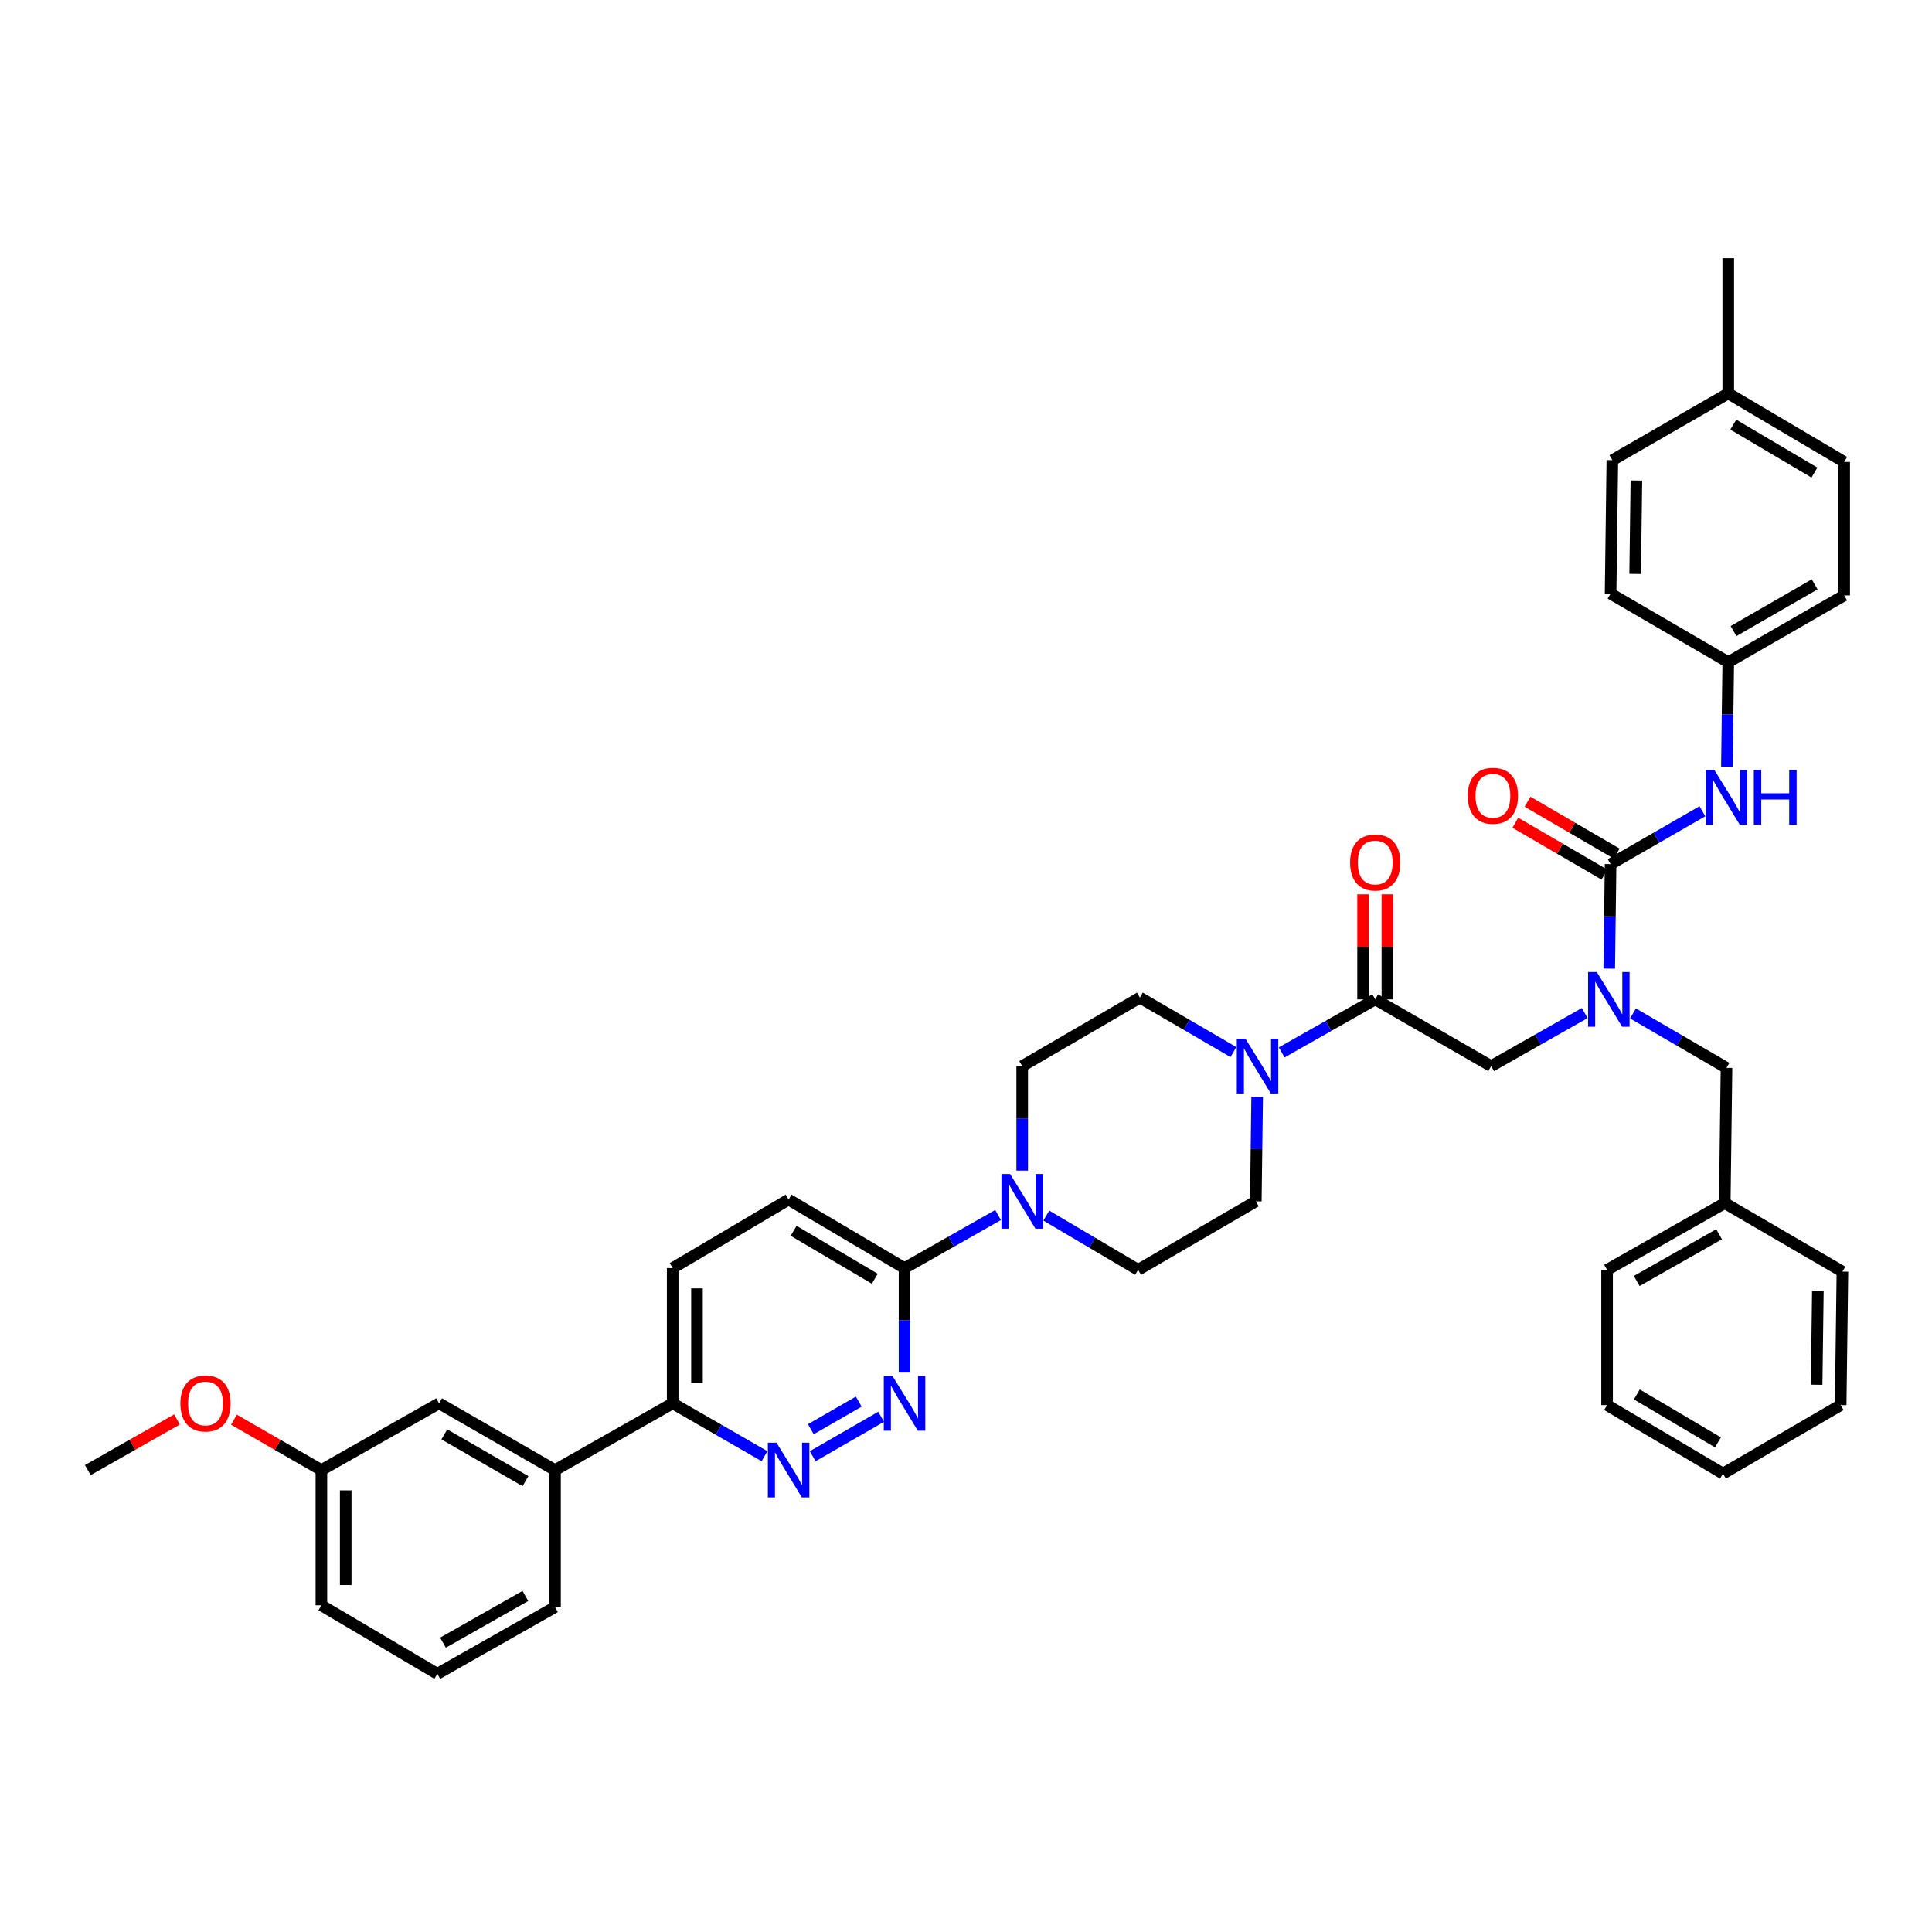 <?xml version='1.0' encoding='iso-8859-1'?>
<svg version='1.1' baseProfile='full'
              xmlns='http://www.w3.org/2000/svg'
                      xmlns:rdkit='http://www.rdkit.org/xml'
                      xmlns:xlink='http://www.w3.org/1999/xlink'
                  xml:space='preserve'
width='1000px' height='1000px' viewBox='0 0 1000 1000'>
<!-- END OF HEADER -->
<rect style='opacity:1.0;fill:#FFFFFF;stroke:none' width='1000' height='1000' x='0' y='0'> </rect>
<path class='bond-0' d='M 845.232,524.549 L 869.433,538.638' style='fill:none;fill-rule:evenodd;stroke:#0000FF;stroke-width:6px;stroke-linecap:butt;stroke-linejoin:miter;stroke-opacity:1' />
<path class='bond-0' d='M 869.433,538.638 L 893.634,552.727' style='fill:none;fill-rule:evenodd;stroke:#000000;stroke-width:6px;stroke-linecap:butt;stroke-linejoin:miter;stroke-opacity:1' />
<path class='bond-1' d='M 820.239,524.355 L 796.029,538.087' style='fill:none;fill-rule:evenodd;stroke:#0000FF;stroke-width:6px;stroke-linecap:butt;stroke-linejoin:miter;stroke-opacity:1' />
<path class='bond-1' d='M 796.029,538.087 L 771.819,551.818' style='fill:none;fill-rule:evenodd;stroke:#000000;stroke-width:6px;stroke-linecap:butt;stroke-linejoin:miter;stroke-opacity:1' />
<path class='bond-2' d='M 832.936,501.36 L 833.287,474.317' style='fill:none;fill-rule:evenodd;stroke:#0000FF;stroke-width:6px;stroke-linecap:butt;stroke-linejoin:miter;stroke-opacity:1' />
<path class='bond-2' d='M 833.287,474.317 L 833.639,447.273' style='fill:none;fill-rule:evenodd;stroke:#000000;stroke-width:6px;stroke-linecap:butt;stroke-linejoin:miter;stroke-opacity:1' />
<path class='bond-3' d='M 954.545,239.092 L 894.543,203.635' style='fill:none;fill-rule:evenodd;stroke:#000000;stroke-width:6px;stroke-linecap:butt;stroke-linejoin:miter;stroke-opacity:1' />
<path class='bond-3' d='M 939.145,244.604 L 897.143,219.785' style='fill:none;fill-rule:evenodd;stroke:#000000;stroke-width:6px;stroke-linecap:butt;stroke-linejoin:miter;stroke-opacity:1' />
<path class='bond-4' d='M 954.545,239.092 L 954.545,308.18' style='fill:none;fill-rule:evenodd;stroke:#000000;stroke-width:6px;stroke-linecap:butt;stroke-linejoin:miter;stroke-opacity:1' />
<path class='bond-5' d='M 718.106,517.27 L 718.106,490.084' style='fill:none;fill-rule:evenodd;stroke:#000000;stroke-width:6px;stroke-linecap:butt;stroke-linejoin:miter;stroke-opacity:1' />
<path class='bond-5' d='M 718.106,490.084 L 718.106,462.897' style='fill:none;fill-rule:evenodd;stroke:#FF0000;stroke-width:6px;stroke-linecap:butt;stroke-linejoin:miter;stroke-opacity:1' />
<path class='bond-5' d='M 705.526,517.27 L 705.526,490.084' style='fill:none;fill-rule:evenodd;stroke:#000000;stroke-width:6px;stroke-linecap:butt;stroke-linejoin:miter;stroke-opacity:1' />
<path class='bond-5' d='M 705.526,490.084 L 705.526,462.897' style='fill:none;fill-rule:evenodd;stroke:#FF0000;stroke-width:6px;stroke-linecap:butt;stroke-linejoin:miter;stroke-opacity:1' />
<path class='bond-6' d='M 711.816,517.27 L 771.819,551.818' style='fill:none;fill-rule:evenodd;stroke:#000000;stroke-width:6px;stroke-linecap:butt;stroke-linejoin:miter;stroke-opacity:1' />
<path class='bond-7' d='M 711.816,517.27 L 687.609,531.002' style='fill:none;fill-rule:evenodd;stroke:#000000;stroke-width:6px;stroke-linecap:butt;stroke-linejoin:miter;stroke-opacity:1' />
<path class='bond-7' d='M 687.609,531.002 L 663.402,544.733' style='fill:none;fill-rule:evenodd;stroke:#0000FF;stroke-width:6px;stroke-linecap:butt;stroke-linejoin:miter;stroke-opacity:1' />
<path class='bond-8' d='M 833.639,447.273 L 857.401,433.59' style='fill:none;fill-rule:evenodd;stroke:#000000;stroke-width:6px;stroke-linecap:butt;stroke-linejoin:miter;stroke-opacity:1' />
<path class='bond-8' d='M 857.401,433.59 L 881.163,419.906' style='fill:none;fill-rule:evenodd;stroke:#0000FF;stroke-width:6px;stroke-linecap:butt;stroke-linejoin:miter;stroke-opacity:1' />
<path class='bond-9' d='M 836.803,441.837 L 813.728,428.405' style='fill:none;fill-rule:evenodd;stroke:#000000;stroke-width:6px;stroke-linecap:butt;stroke-linejoin:miter;stroke-opacity:1' />
<path class='bond-9' d='M 813.728,428.405 L 790.654,414.973' style='fill:none;fill-rule:evenodd;stroke:#FF0000;stroke-width:6px;stroke-linecap:butt;stroke-linejoin:miter;stroke-opacity:1' />
<path class='bond-9' d='M 830.474,452.71 L 807.399,439.278' style='fill:none;fill-rule:evenodd;stroke:#000000;stroke-width:6px;stroke-linecap:butt;stroke-linejoin:miter;stroke-opacity:1' />
<path class='bond-9' d='M 807.399,439.278 L 784.325,425.846' style='fill:none;fill-rule:evenodd;stroke:#FF0000;stroke-width:6px;stroke-linecap:butt;stroke-linejoin:miter;stroke-opacity:1' />
<path class='bond-10' d='M 893.841,396.815 L 894.192,369.772' style='fill:none;fill-rule:evenodd;stroke:#0000FF;stroke-width:6px;stroke-linecap:butt;stroke-linejoin:miter;stroke-opacity:1' />
<path class='bond-10' d='M 894.192,369.772 L 894.543,342.728' style='fill:none;fill-rule:evenodd;stroke:#000000;stroke-width:6px;stroke-linecap:butt;stroke-linejoin:miter;stroke-opacity:1' />
<path class='bond-11' d='M 894.543,203.635 L 834.547,238.183' style='fill:none;fill-rule:evenodd;stroke:#000000;stroke-width:6px;stroke-linecap:butt;stroke-linejoin:miter;stroke-opacity:1' />
<path class='bond-12' d='M 894.543,203.635 L 894.543,133.638' style='fill:none;fill-rule:evenodd;stroke:#000000;stroke-width:6px;stroke-linecap:butt;stroke-linejoin:miter;stroke-opacity:1' />
<path class='bond-13' d='M 834.547,238.183 L 833.639,307.272' style='fill:none;fill-rule:evenodd;stroke:#000000;stroke-width:6px;stroke-linecap:butt;stroke-linejoin:miter;stroke-opacity:1' />
<path class='bond-13' d='M 846.99,248.712 L 846.354,297.074' style='fill:none;fill-rule:evenodd;stroke:#000000;stroke-width:6px;stroke-linecap:butt;stroke-linejoin:miter;stroke-opacity:1' />
<path class='bond-14' d='M 892.726,622.724 L 893.634,552.727' style='fill:none;fill-rule:evenodd;stroke:#000000;stroke-width:6px;stroke-linecap:butt;stroke-linejoin:miter;stroke-opacity:1' />
<path class='bond-15' d='M 892.726,622.724 L 831.821,657.272' style='fill:none;fill-rule:evenodd;stroke:#000000;stroke-width:6px;stroke-linecap:butt;stroke-linejoin:miter;stroke-opacity:1' />
<path class='bond-15' d='M 889.797,638.849 L 847.164,663.032' style='fill:none;fill-rule:evenodd;stroke:#000000;stroke-width:6px;stroke-linecap:butt;stroke-linejoin:miter;stroke-opacity:1' />
<path class='bond-16' d='M 892.726,622.724 L 953.637,658.181' style='fill:none;fill-rule:evenodd;stroke:#000000;stroke-width:6px;stroke-linecap:butt;stroke-linejoin:miter;stroke-opacity:1' />
<path class='bond-17' d='M 638.41,544.541 L 614.205,530.451' style='fill:none;fill-rule:evenodd;stroke:#0000FF;stroke-width:6px;stroke-linecap:butt;stroke-linejoin:miter;stroke-opacity:1' />
<path class='bond-17' d='M 614.205,530.451 L 590,516.362' style='fill:none;fill-rule:evenodd;stroke:#000000;stroke-width:6px;stroke-linecap:butt;stroke-linejoin:miter;stroke-opacity:1' />
<path class='bond-18' d='M 650.705,567.728 L 650.354,594.772' style='fill:none;fill-rule:evenodd;stroke:#0000FF;stroke-width:6px;stroke-linecap:butt;stroke-linejoin:miter;stroke-opacity:1' />
<path class='bond-18' d='M 650.354,594.772 L 650.003,621.816' style='fill:none;fill-rule:evenodd;stroke:#000000;stroke-width:6px;stroke-linecap:butt;stroke-linejoin:miter;stroke-opacity:1' />
<path class='bond-19' d='M 348.18,656.363 L 348.18,726.361' style='fill:none;fill-rule:evenodd;stroke:#000000;stroke-width:6px;stroke-linecap:butt;stroke-linejoin:miter;stroke-opacity:1' />
<path class='bond-19' d='M 360.76,666.863 L 360.76,715.861' style='fill:none;fill-rule:evenodd;stroke:#000000;stroke-width:6px;stroke-linecap:butt;stroke-linejoin:miter;stroke-opacity:1' />
<path class='bond-20' d='M 348.18,656.363 L 408.182,620.907' style='fill:none;fill-rule:evenodd;stroke:#000000;stroke-width:6px;stroke-linecap:butt;stroke-linejoin:miter;stroke-opacity:1' />
<path class='bond-21' d='M 348.18,726.361 L 371.946,740.044' style='fill:none;fill-rule:evenodd;stroke:#000000;stroke-width:6px;stroke-linecap:butt;stroke-linejoin:miter;stroke-opacity:1' />
<path class='bond-21' d='M 371.946,740.044 L 395.711,753.728' style='fill:none;fill-rule:evenodd;stroke:#0000FF;stroke-width:6px;stroke-linecap:butt;stroke-linejoin:miter;stroke-opacity:1' />
<path class='bond-22' d='M 348.18,726.361 L 287.275,760.908' style='fill:none;fill-rule:evenodd;stroke:#000000;stroke-width:6px;stroke-linecap:butt;stroke-linejoin:miter;stroke-opacity:1' />
<path class='bond-23' d='M 420.653,753.728 L 456.074,733.334' style='fill:none;fill-rule:evenodd;stroke:#0000FF;stroke-width:6px;stroke-linecap:butt;stroke-linejoin:miter;stroke-opacity:1' />
<path class='bond-23' d='M 419.689,739.766 L 444.483,725.49' style='fill:none;fill-rule:evenodd;stroke:#0000FF;stroke-width:6px;stroke-linecap:butt;stroke-linejoin:miter;stroke-opacity:1' />
<path class='bond-24' d='M 468.185,710.451 L 468.185,683.407' style='fill:none;fill-rule:evenodd;stroke:#0000FF;stroke-width:6px;stroke-linecap:butt;stroke-linejoin:miter;stroke-opacity:1' />
<path class='bond-24' d='M 468.185,683.407 L 468.185,656.363' style='fill:none;fill-rule:evenodd;stroke:#000000;stroke-width:6px;stroke-linecap:butt;stroke-linejoin:miter;stroke-opacity:1' />
<path class='bond-25' d='M 468.185,656.363 L 408.182,620.907' style='fill:none;fill-rule:evenodd;stroke:#000000;stroke-width:6px;stroke-linecap:butt;stroke-linejoin:miter;stroke-opacity:1' />
<path class='bond-25' d='M 452.784,661.876 L 410.783,637.056' style='fill:none;fill-rule:evenodd;stroke:#000000;stroke-width:6px;stroke-linecap:butt;stroke-linejoin:miter;stroke-opacity:1' />
<path class='bond-26' d='M 468.185,656.363 L 492.392,642.632' style='fill:none;fill-rule:evenodd;stroke:#000000;stroke-width:6px;stroke-linecap:butt;stroke-linejoin:miter;stroke-opacity:1' />
<path class='bond-26' d='M 492.392,642.632 L 516.599,628.901' style='fill:none;fill-rule:evenodd;stroke:#0000FF;stroke-width:6px;stroke-linecap:butt;stroke-linejoin:miter;stroke-opacity:1' />
<path class='bond-27' d='M 541.572,629.192 L 565.332,643.232' style='fill:none;fill-rule:evenodd;stroke:#0000FF;stroke-width:6px;stroke-linecap:butt;stroke-linejoin:miter;stroke-opacity:1' />
<path class='bond-27' d='M 565.332,643.232 L 589.092,657.272' style='fill:none;fill-rule:evenodd;stroke:#000000;stroke-width:6px;stroke-linecap:butt;stroke-linejoin:miter;stroke-opacity:1' />
<path class='bond-28' d='M 529.089,605.906 L 529.089,578.862' style='fill:none;fill-rule:evenodd;stroke:#0000FF;stroke-width:6px;stroke-linecap:butt;stroke-linejoin:miter;stroke-opacity:1' />
<path class='bond-28' d='M 529.089,578.862 L 529.089,551.818' style='fill:none;fill-rule:evenodd;stroke:#000000;stroke-width:6px;stroke-linecap:butt;stroke-linejoin:miter;stroke-opacity:1' />
<path class='bond-29' d='M 590,516.362 L 529.089,551.818' style='fill:none;fill-rule:evenodd;stroke:#000000;stroke-width:6px;stroke-linecap:butt;stroke-linejoin:miter;stroke-opacity:1' />
<path class='bond-30' d='M 166.361,760.908 L 166.361,830.913' style='fill:none;fill-rule:evenodd;stroke:#000000;stroke-width:6px;stroke-linecap:butt;stroke-linejoin:miter;stroke-opacity:1' />
<path class='bond-30' d='M 178.942,771.409 L 178.942,820.412' style='fill:none;fill-rule:evenodd;stroke:#000000;stroke-width:6px;stroke-linecap:butt;stroke-linejoin:miter;stroke-opacity:1' />
<path class='bond-31' d='M 166.361,760.908 L 227.273,726.361' style='fill:none;fill-rule:evenodd;stroke:#000000;stroke-width:6px;stroke-linecap:butt;stroke-linejoin:miter;stroke-opacity:1' />
<path class='bond-32' d='M 166.361,760.908 L 143.729,747.876' style='fill:none;fill-rule:evenodd;stroke:#000000;stroke-width:6px;stroke-linecap:butt;stroke-linejoin:miter;stroke-opacity:1' />
<path class='bond-32' d='M 143.729,747.876 L 121.097,734.843' style='fill:none;fill-rule:evenodd;stroke:#FF0000;stroke-width:6px;stroke-linecap:butt;stroke-linejoin:miter;stroke-opacity:1' />
<path class='bond-33' d='M 166.361,830.913 L 226.364,866.362' style='fill:none;fill-rule:evenodd;stroke:#000000;stroke-width:6px;stroke-linecap:butt;stroke-linejoin:miter;stroke-opacity:1' />
<path class='bond-34' d='M 226.364,866.362 L 287.275,831.821' style='fill:none;fill-rule:evenodd;stroke:#000000;stroke-width:6px;stroke-linecap:butt;stroke-linejoin:miter;stroke-opacity:1' />
<path class='bond-34' d='M 229.295,850.237 L 271.933,826.059' style='fill:none;fill-rule:evenodd;stroke:#000000;stroke-width:6px;stroke-linecap:butt;stroke-linejoin:miter;stroke-opacity:1' />
<path class='bond-35' d='M 287.275,831.821 L 287.275,760.908' style='fill:none;fill-rule:evenodd;stroke:#000000;stroke-width:6px;stroke-linecap:butt;stroke-linejoin:miter;stroke-opacity:1' />
<path class='bond-36' d='M 287.275,760.908 L 227.273,726.361' style='fill:none;fill-rule:evenodd;stroke:#000000;stroke-width:6px;stroke-linecap:butt;stroke-linejoin:miter;stroke-opacity:1' />
<path class='bond-36' d='M 271.998,766.629 L 229.996,742.445' style='fill:none;fill-rule:evenodd;stroke:#000000;stroke-width:6px;stroke-linecap:butt;stroke-linejoin:miter;stroke-opacity:1' />
<path class='bond-37' d='M 91.615,734.727 L 68.535,747.818' style='fill:none;fill-rule:evenodd;stroke:#FF0000;stroke-width:6px;stroke-linecap:butt;stroke-linejoin:miter;stroke-opacity:1' />
<path class='bond-37' d='M 68.535,747.818 L 45.455,760.908' style='fill:none;fill-rule:evenodd;stroke:#000000;stroke-width:6px;stroke-linecap:butt;stroke-linejoin:miter;stroke-opacity:1' />
<path class='bond-38' d='M 589.092,657.272 L 650.003,621.816' style='fill:none;fill-rule:evenodd;stroke:#000000;stroke-width:6px;stroke-linecap:butt;stroke-linejoin:miter;stroke-opacity:1' />
<path class='bond-39' d='M 831.821,657.272 L 831.821,727.276' style='fill:none;fill-rule:evenodd;stroke:#000000;stroke-width:6px;stroke-linecap:butt;stroke-linejoin:miter;stroke-opacity:1' />
<path class='bond-40' d='M 953.637,658.181 L 952.728,727.276' style='fill:none;fill-rule:evenodd;stroke:#000000;stroke-width:6px;stroke-linecap:butt;stroke-linejoin:miter;stroke-opacity:1' />
<path class='bond-40' d='M 940.921,668.379 L 940.285,716.746' style='fill:none;fill-rule:evenodd;stroke:#000000;stroke-width:6px;stroke-linecap:butt;stroke-linejoin:miter;stroke-opacity:1' />
<path class='bond-41' d='M 831.821,727.276 L 891.817,762.726' style='fill:none;fill-rule:evenodd;stroke:#000000;stroke-width:6px;stroke-linecap:butt;stroke-linejoin:miter;stroke-opacity:1' />
<path class='bond-41' d='M 847.22,721.762 L 889.217,746.577' style='fill:none;fill-rule:evenodd;stroke:#000000;stroke-width:6px;stroke-linecap:butt;stroke-linejoin:miter;stroke-opacity:1' />
<path class='bond-42' d='M 952.728,727.276 L 891.817,762.726' style='fill:none;fill-rule:evenodd;stroke:#000000;stroke-width:6px;stroke-linecap:butt;stroke-linejoin:miter;stroke-opacity:1' />
<path class='bond-43' d='M 833.639,307.272 L 894.543,342.728' style='fill:none;fill-rule:evenodd;stroke:#000000;stroke-width:6px;stroke-linecap:butt;stroke-linejoin:miter;stroke-opacity:1' />
<path class='bond-44' d='M 894.543,342.728 L 954.545,308.18' style='fill:none;fill-rule:evenodd;stroke:#000000;stroke-width:6px;stroke-linecap:butt;stroke-linejoin:miter;stroke-opacity:1' />
<path class='bond-44' d='M 897.266,326.643 L 939.268,302.46' style='fill:none;fill-rule:evenodd;stroke:#000000;stroke-width:6px;stroke-linecap:butt;stroke-linejoin:miter;stroke-opacity:1' />
<path  class='atom-0' d='M 826.47 503.11
L 835.75 518.11
Q 836.67 519.59, 838.15 522.27
Q 839.63 524.95, 839.71 525.11
L 839.71 503.11
L 843.47 503.11
L 843.47 531.43
L 839.59 531.43
L 829.63 515.03
Q 828.47 513.11, 827.23 510.91
Q 826.03 508.71, 825.67 508.03
L 825.67 531.43
L 821.99 531.43
L 821.99 503.11
L 826.47 503.11
' fill='#0000FF'/>
<path  class='atom-3' d='M 698.816 446.445
Q 698.816 439.645, 702.176 435.845
Q 705.536 432.045, 711.816 432.045
Q 718.096 432.045, 721.456 435.845
Q 724.816 439.645, 724.816 446.445
Q 724.816 453.325, 721.416 457.245
Q 718.016 461.125, 711.816 461.125
Q 705.576 461.125, 702.176 457.245
Q 698.816 453.365, 698.816 446.445
M 711.816 457.925
Q 716.136 457.925, 718.456 455.045
Q 720.816 452.125, 720.816 446.445
Q 720.816 440.885, 718.456 438.085
Q 716.136 435.245, 711.816 435.245
Q 707.496 435.245, 705.136 438.045
Q 702.816 440.845, 702.816 446.445
Q 702.816 452.165, 705.136 455.045
Q 707.496 457.925, 711.816 457.925
' fill='#FF0000'/>
<path  class='atom-6' d='M 887.374 398.565
L 896.654 413.565
Q 897.574 415.045, 899.054 417.725
Q 900.534 420.405, 900.614 420.565
L 900.614 398.565
L 904.374 398.565
L 904.374 426.885
L 900.494 426.885
L 890.534 410.485
Q 889.374 408.565, 888.134 406.365
Q 886.934 404.165, 886.574 403.485
L 886.574 426.885
L 882.894 426.885
L 882.894 398.565
L 887.374 398.565
' fill='#0000FF'/>
<path  class='atom-6' d='M 907.774 398.565
L 911.614 398.565
L 911.614 410.605
L 926.094 410.605
L 926.094 398.565
L 929.934 398.565
L 929.934 426.885
L 926.094 426.885
L 926.094 413.805
L 911.614 413.805
L 911.614 426.885
L 907.774 426.885
L 907.774 398.565
' fill='#0000FF'/>
<path  class='atom-7' d='M 759.727 411.897
Q 759.727 405.097, 763.087 401.297
Q 766.447 397.497, 772.727 397.497
Q 779.007 397.497, 782.367 401.297
Q 785.727 405.097, 785.727 411.897
Q 785.727 418.777, 782.327 422.697
Q 778.927 426.577, 772.727 426.577
Q 766.487 426.577, 763.087 422.697
Q 759.727 418.817, 759.727 411.897
M 772.727 423.377
Q 777.047 423.377, 779.367 420.497
Q 781.727 417.577, 781.727 411.897
Q 781.727 406.337, 779.367 403.537
Q 777.047 400.697, 772.727 400.697
Q 768.407 400.697, 766.047 403.497
Q 763.727 406.297, 763.727 411.897
Q 763.727 417.617, 766.047 420.497
Q 768.407 423.377, 772.727 423.377
' fill='#FF0000'/>
<path  class='atom-12' d='M 644.652 537.658
L 653.932 552.658
Q 654.852 554.138, 656.332 556.818
Q 657.812 559.498, 657.892 559.658
L 657.892 537.658
L 661.652 537.658
L 661.652 565.978
L 657.772 565.978
L 647.812 549.578
Q 646.652 547.658, 645.412 545.458
Q 644.212 543.258, 643.852 542.578
L 643.852 565.978
L 640.172 565.978
L 640.172 537.658
L 644.652 537.658
' fill='#0000FF'/>
<path  class='atom-15' d='M 401.922 746.748
L 411.202 761.748
Q 412.122 763.228, 413.602 765.908
Q 415.082 768.588, 415.162 768.748
L 415.162 746.748
L 418.922 746.748
L 418.922 775.068
L 415.042 775.068
L 405.082 758.668
Q 403.922 756.748, 402.682 754.548
Q 401.482 752.348, 401.122 751.668
L 401.122 775.068
L 397.442 775.068
L 397.442 746.748
L 401.922 746.748
' fill='#0000FF'/>
<path  class='atom-16' d='M 461.925 712.201
L 471.205 727.201
Q 472.125 728.681, 473.605 731.361
Q 475.085 734.041, 475.165 734.201
L 475.165 712.201
L 478.925 712.201
L 478.925 740.521
L 475.045 740.521
L 465.085 724.121
Q 463.925 722.201, 462.685 720.001
Q 461.485 717.801, 461.125 717.121
L 461.125 740.521
L 457.445 740.521
L 457.445 712.201
L 461.925 712.201
' fill='#0000FF'/>
<path  class='atom-19' d='M 522.829 607.656
L 532.109 622.656
Q 533.029 624.136, 534.509 626.816
Q 535.989 629.496, 536.069 629.656
L 536.069 607.656
L 539.829 607.656
L 539.829 635.976
L 535.949 635.976
L 525.989 619.576
Q 524.829 617.656, 523.589 615.456
Q 522.389 613.256, 522.029 612.576
L 522.029 635.976
L 518.349 635.976
L 518.349 607.656
L 522.829 607.656
' fill='#0000FF'/>
<path  class='atom-28' d='M 93.366 726.441
Q 93.366 719.641, 96.726 715.841
Q 100.086 712.041, 106.366 712.041
Q 112.646 712.041, 116.006 715.841
Q 119.366 719.641, 119.366 726.441
Q 119.366 733.321, 115.966 737.241
Q 112.566 741.121, 106.366 741.121
Q 100.126 741.121, 96.726 737.241
Q 93.366 733.361, 93.366 726.441
M 106.366 737.921
Q 110.686 737.921, 113.006 735.041
Q 115.366 732.121, 115.366 726.441
Q 115.366 720.881, 113.006 718.081
Q 110.686 715.241, 106.366 715.241
Q 102.046 715.241, 99.686 718.041
Q 97.366 720.841, 97.366 726.441
Q 97.366 732.161, 99.686 735.041
Q 102.046 737.921, 106.366 737.921
' fill='#FF0000'/>
</svg>
